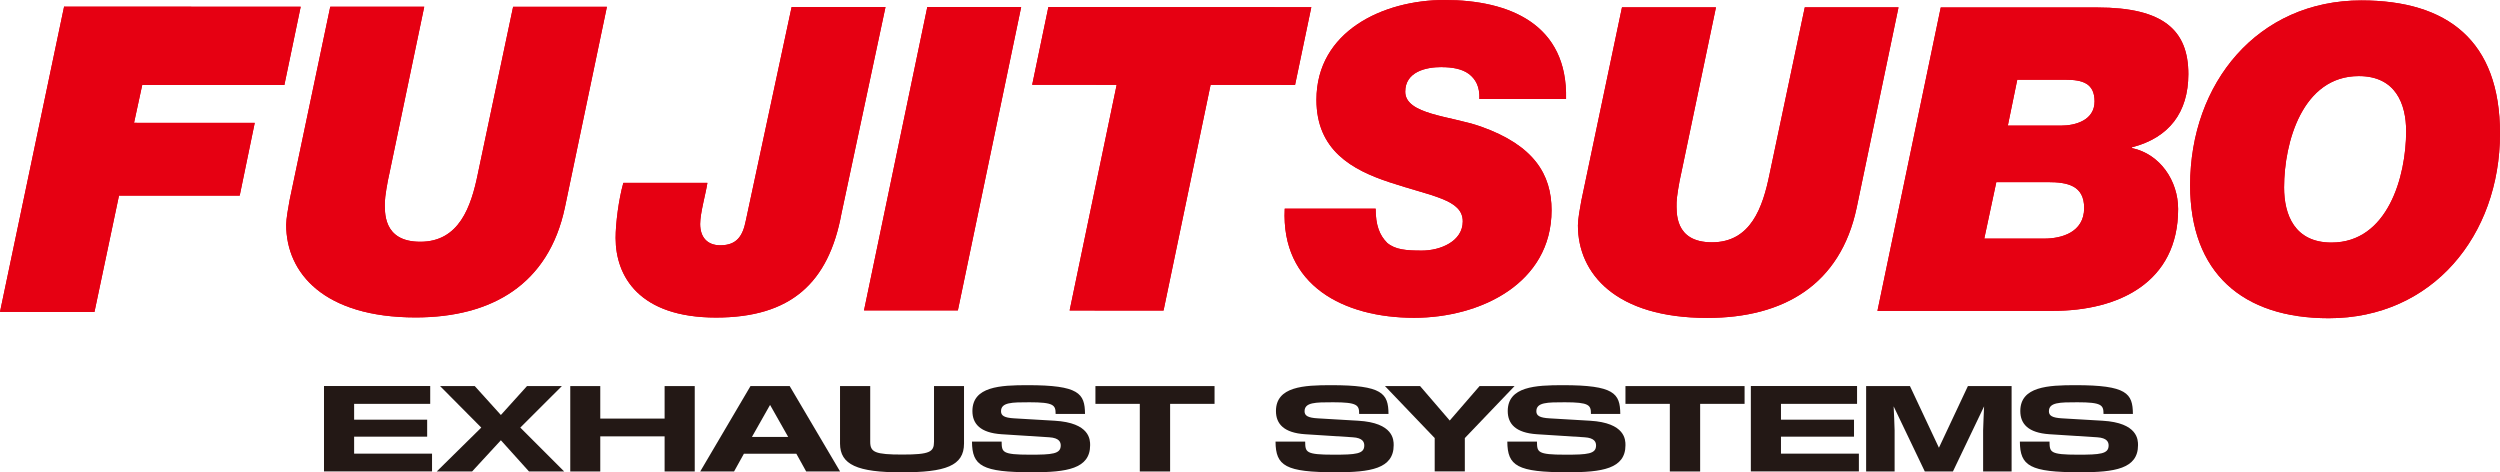 <?xml version="1.0" encoding="UTF-8"?>
<svg id="_レイヤー_2" data-name="レイヤー 2" xmlns="http://www.w3.org/2000/svg" viewBox="0 0 410.73 77.6">
  <defs>
    <style>
      .cls-1 {
        fill: #231815;
      }

      .cls-2 {
        fill: #e60012;
      }
    </style>
  </defs>
  <g id="_レイヤー_1-2" data-name="レイヤー 1">
    <g>
      <path class="cls-1" d="M70.68,63.43v2.92h-12.5v2.6h12v2.79h-12v2.79h12.8v2.92h-17.75v-14.03h17.45Z"/>
      <path class="cls-1" d="M78,63.43l4.29,4.75,4.29-4.75h5.73l-6.83,6.82,7.21,7.21h-5.78l-4.62-5.13-4.73,5.13h-5.81l7.32-7.21-6.77-6.82h5.7Z"/>
      <path class="cls-1" d="M98.62,63.43v5.34h10.57v-5.34h4.95v14.03h-4.95v-5.77h-10.57v5.77h-4.93v-14.03h4.93Z"/>
      <path class="cls-1" d="M138.01,77.46h-5.56l-1.62-2.92h-8.61l-1.62,2.92h-5.56l8.26-14.03h6.44l8.28,14.03ZM126.51,66.53l-2.97,5.25h5.95l-2.97-5.25Z"/>
      <path class="cls-1" d="M142.97,63.43v9.15c0,1.71.77,2.1,5.28,2.1s5.2-.43,5.2-2.1v-9.15h4.93v9.44c0,3.67-3.03,4.73-10.27,4.73s-10.1-1.25-10.1-4.73v-9.44h4.95Z"/>
      <path class="cls-1" d="M173.43,68c0-1.44-.28-1.91-4.29-1.91-2.89,0-4.68,0-4.68,1.48,0,.71.52,1.07,2.17,1.16l6.63.39c5.84.34,5.84,3.17,5.84,4.02,0,3.88-3.85,4.45-9.5,4.45-8.31,0-9.88-1.05-9.91-5.04h4.87c.03,1.73.03,2.15,4.65,2.15,3.66,0,5.06-.11,5.06-1.51,0-.53-.22-1.25-1.9-1.35l-7.82-.5c-3.5-.23-4.79-1.71-4.79-3.81,0-4.04,4.6-4.25,9.06-4.25,8.45,0,9.41,1.35,9.44,4.72h-4.84Z"/>
      <path class="cls-1" d="M345.59,68c0-1.44-.28-1.91-4.29-1.91-2.89,0-4.68,0-4.68,1.48,0,.71.52,1.07,2.17,1.16l6.63.39c5.84.34,5.84,3.17,5.84,4.02,0,3.88-3.85,4.45-9.5,4.45-8.31,0-9.88-1.05-9.91-5.04h4.87c.03,1.73.03,2.15,4.65,2.15,3.66,0,5.06-.11,5.06-1.51,0-.53-.22-1.25-1.9-1.35l-7.82-.5c-3.5-.23-4.79-1.71-4.79-3.81,0-4.04,4.6-4.25,9.06-4.25,8.45,0,9.41,1.35,9.44,4.72h-4.84Z"/>
      <path class="cls-1" d="M192.24,66.35v11.11h-4.98v-11.11h-7.29v-2.92h19.57v2.92h-7.29Z"/>
      <path class="cls-1" d="M223.3,68c0-1.44-.28-1.91-4.29-1.91-2.89,0-4.68,0-4.68,1.48,0,.71.52,1.07,2.17,1.16l6.63.39c5.84.34,5.84,3.17,5.84,4.02,0,3.88-3.85,4.45-9.5,4.45-8.31,0-9.88-1.05-9.91-5.04h4.87c.03,1.73.03,2.15,4.65,2.15,3.66,0,5.06-.11,5.06-1.51,0-.53-.22-1.25-1.9-1.35l-7.82-.5c-3.5-.23-4.79-1.71-4.79-3.81,0-4.04,4.6-4.25,9.05-4.25,8.45,0,9.41,1.35,9.44,4.72h-4.84Z"/>
      <path class="cls-1" d="M233.31,63.43l4.87,5.66,4.9-5.66h5.75l-8.17,8.54v5.48h-4.95v-5.48l-8.17-8.54h5.78Z"/>
      <path class="cls-1" d="M261.38,68c0-1.44-.27-1.91-4.29-1.91-2.89,0-4.68,0-4.68,1.48,0,.71.52,1.07,2.17,1.16l6.63.39c5.84.34,5.84,3.17,5.84,4.02,0,3.88-3.85,4.45-9.5,4.45-8.31,0-9.88-1.05-9.91-5.04h4.87c.03,1.73.03,2.15,4.65,2.15,3.66,0,5.06-.11,5.06-1.51,0-.53-.22-1.25-1.9-1.35l-7.82-.5c-3.5-.23-4.79-1.71-4.79-3.81,0-4.04,4.6-4.25,9.05-4.25,8.45,0,9.41,1.35,9.44,4.72h-4.84Z"/>
      <path class="cls-1" d="M279.32,66.35v11.11h-4.98v-11.11h-7.29v-2.92h19.57v2.92h-7.29Z"/>
      <path class="cls-1" d="M305.1,63.43v2.92h-12.5v2.6h12v2.79h-12v2.79h12.8v2.92h-17.75v-14.03h17.45Z"/>
      <path class="cls-1" d="M313.79,63.43l4.76,10.13,4.76-10.13h7.18v14.03h-4.68v-6.75c0-.44.14-3.44.16-3.95l-5.12,10.7h-4.62l-5.12-10.7c.03.44.16,3.51.16,3.95v6.75h-4.68v-14.03h7.18Z"/>
    </g>
    <g>
      <g>
        <polygon class="cls-2" points="141.95 51 157.37 51 167.77 1.16 152.35 1.15 141.95 51"/>
        <polygon class="cls-2" points="141.95 51 157.37 51 167.77 1.16 152.35 1.15 141.95 51"/>
      </g>
      <g>
        <path class="cls-2" d="M130.06,1.14l-7.53,35.11c-.5,2.51-1.47,4.05-4.2,4.05-2.12,0-3.3-1.32-3.3-3.5,0-1.8.91-4.93,1.19-6.76h-13.81c-.78,2.78-1.27,6.69-1.27,9.06,0,6.29,3.86,13.06,16.48,13.07,12.27,0,18.51-5.64,20.63-17.1l7.23-33.91h-15.42Z"/>
        <path class="cls-2" d="M130.06,1.14l-7.53,35.11c-.5,2.51-1.47,4.05-4.2,4.05-2.12,0-3.3-1.32-3.3-3.5,0-1.8.91-4.93,1.19-6.76h-13.81c-.78,2.78-1.27,6.69-1.27,9.06,0,6.29,3.86,13.06,16.48,13.07,12.27,0,18.51-5.64,20.63-17.1l7.23-33.91h-15.42Z"/>
      </g>
      <g>
        <path class="cls-2" d="M78.52,28.48c-1.12,5.51-3.08,11.24-9.47,11.24-6.24,0-5.82-5.03-5.82-6.55,0-.79.42-3.31.78-4.84l5.69-27.22h-15.44s-6.68,31.77-6.68,31.77c-.2,1.1-.56,3.07-.56,4.05,0,7.96,6.24,15.21,21.25,15.22,12.61,0,21.88-5.49,24.54-18.07L99.71,1.12h-15.41s-5.78,27.35-5.78,27.35Z"/>
        <path class="cls-2" d="M78.52,28.48c-1.12,5.51-3.08,11.24-9.47,11.24-6.24,0-5.82-5.03-5.82-6.55,0-.79.42-3.31.78-4.84l5.69-27.22h-15.44s-6.68,31.77-6.68,31.77c-.2,1.1-.56,3.07-.56,4.05,0,7.96,6.24,15.21,21.25,15.22,12.61,0,21.88-5.49,24.54-18.07L99.71,1.12h-15.41s-5.78,27.35-5.78,27.35Z"/>
      </g>
      <g>
        <polygon class="cls-2" points="46.72 13.96 49.4 1.11 10.53 1.09 0 51.24 15.52 51.25 19.55 32.13 39.38 32.14 41.85 20.19 22.02 20.18 23.37 13.95 46.72 13.96"/>
        <polygon class="cls-2" points="46.72 13.96 49.4 1.11 10.53 1.09 0 51.24 15.52 51.25 19.55 32.13 39.38 32.14 41.85 20.19 22.02 20.18 23.37 13.95 46.72 13.96"/>
      </g>
      <g>
        <polygon class="cls-2" points="215.44 1.18 172.24 1.16 169.58 13.93 183.46 13.94 175.73 51.01 191.16 51.02 198.89 13.94 212.77 13.95 215.44 1.18"/>
        <polygon class="cls-2" points="215.44 1.18 172.24 1.16 169.58 13.93 183.46 13.94 175.73 51.01 191.16 51.02 198.89 13.94 212.77 13.95 215.44 1.18"/>
      </g>
      <g>
        <path class="cls-2" d="M387.95.07c-17.04,0-28.13,13.59-28.13,30.37,0,14.38,8.61,21.84,22.77,21.84,17.05,0,28.13-13.61,28.14-30.35,0-15.23-8.61-21.85-22.77-21.86ZM383.04,39.85c-6.04,0-7.79-4.55-7.78-9.07,0-7.39,3.02-18.29,12.28-18.28,6.02,0,7.77,4.54,7.77,9.06,0,7.42-3.02,18.3-12.27,18.29Z"/>
        <path class="cls-2" d="M387.95.07c-17.04,0-28.13,13.59-28.13,30.37,0,14.38,8.61,21.84,22.77,21.84,17.05,0,28.13-13.61,28.14-30.35,0-15.23-8.61-21.85-22.77-21.86ZM383.04,39.85c-6.04,0-7.79-4.55-7.78-9.07,0-7.39,3.02-18.29,12.28-18.28,6.02,0,7.77,4.54,7.77,9.06,0,7.42-3.02,18.3-12.27,18.29Z"/>
      </g>
      <g>
        <path class="cls-2" d="M236.83,11.03c1.76,0,3.35.28,4.47,1.1,1.13.85,1.83,2.09,1.75,4.13h14.24C257.58,3.98,247.98,0,237.33,0c-10.11,0-21.04,5.15-21.05,16.39,0,8.31,5.87,11.52,11.97,13.54,6.96,2.33,12.07,2.81,12.07,6.44,0,3.3-3.71,4.81-6.73,4.8-2.53,0-4.35-.14-5.68-1.26-1.27-1.27-1.9-2.91-1.9-5.63h-14.94c-.63,12.67,9.75,17.92,21.25,17.93,10.87,0,22.58-5.64,22.59-17.66,0-5.92-2.93-10.68-11.62-13.76-4.93-1.74-12.42-1.96-12.42-5.72,0-3.27,3.35-4.05,5.97-4.05Z"/>
        <path class="cls-2" d="M236.83,11.03c1.76,0,3.35.28,4.47,1.1,1.13.85,1.83,2.09,1.75,4.13h14.24C257.58,3.98,247.98,0,237.33,0c-10.11,0-21.04,5.15-21.05,16.39,0,8.31,5.87,11.52,11.97,13.54,6.96,2.33,12.07,2.81,12.07,6.44,0,3.3-3.71,4.81-6.73,4.8-2.53,0-4.35-.14-5.68-1.26-1.27-1.27-1.9-2.91-1.9-5.63h-14.94c-.63,12.67,9.75,17.92,21.25,17.93,10.87,0,22.58-5.64,22.59-17.66,0-5.92-2.93-10.68-11.62-13.76-4.93-1.74-12.42-1.96-12.42-5.72,0-3.27,3.35-4.05,5.97-4.05Z"/>
      </g>
      <g>
        <path class="cls-2" d="M296.51,1.21l-5.78,27.36c-1.12,5.51-3.08,11.24-9.47,11.24-6.23,0-5.81-5.03-5.81-6.55,0-.79.41-3.31.77-4.84l5.7-27.22h-15.44s-6.68,31.77-6.68,31.77c-.21,1.1-.56,3.07-.56,4.05,0,7.96,6.23,15.21,21.24,15.21,12.62,0,21.88-5.5,24.55-18.07l6.88-32.95h-15.42Z"/>
        <path class="cls-2" d="M296.51,1.21l-5.78,27.36c-1.12,5.51-3.08,11.24-9.47,11.24-6.23,0-5.81-5.03-5.81-6.55,0-.79.41-3.31.77-4.84l5.7-27.22h-15.44s-6.68,31.77-6.68,31.77c-.21,1.1-.56,3.07-.56,4.05,0,7.96,6.23,15.21,21.24,15.21,12.62,0,21.88-5.5,24.55-18.07l6.88-32.95h-15.42Z"/>
      </g>
      <g>
        <path class="cls-2" d="M350.27,24.33v-.15h.06c6.04-1.58,9.19-5.71,9.2-12,0-7.17-4.06-10.95-14.93-10.95h-25.75s-10.4,49.84-10.4,49.84h28.77c10.94.02,20.63-4.73,20.63-16.73,0-4.62-2.95-9.03-7.58-10.01ZM335.88,39.2h-9.88s1.98-9.28,1.98-9.28h8.47c3.23,0,5.97.56,5.96,4.26,0,4.04-3.8,5.02-6.53,5.02ZM338.55,20.64h-8.68s1.55-7.54,1.55-7.54h7.93c2.75,0,4.77.56,4.77,3.56,0,3.07-3.08,3.98-5.55,3.98Z"/>
        <path class="cls-2" d="M350.27,24.33v-.15h.06c6.04-1.58,9.19-5.71,9.2-12,0-7.17-4.06-10.95-14.93-10.95h-25.75s-10.4,49.84-10.4,49.84h28.77c10.94.02,20.63-4.73,20.63-16.73,0-4.62-2.95-9.03-7.58-10.01ZM335.88,39.2h-9.88s1.98-9.28,1.98-9.28h8.47c3.23,0,5.97.56,5.96,4.26,0,4.04-3.8,5.02-6.53,5.02ZM338.55,20.64h-8.68s1.55-7.54,1.55-7.54h7.93c2.75,0,4.77.56,4.77,3.56,0,3.07-3.08,3.98-5.55,3.98Z"/>
      </g>
    </g>
  </g>
</svg>